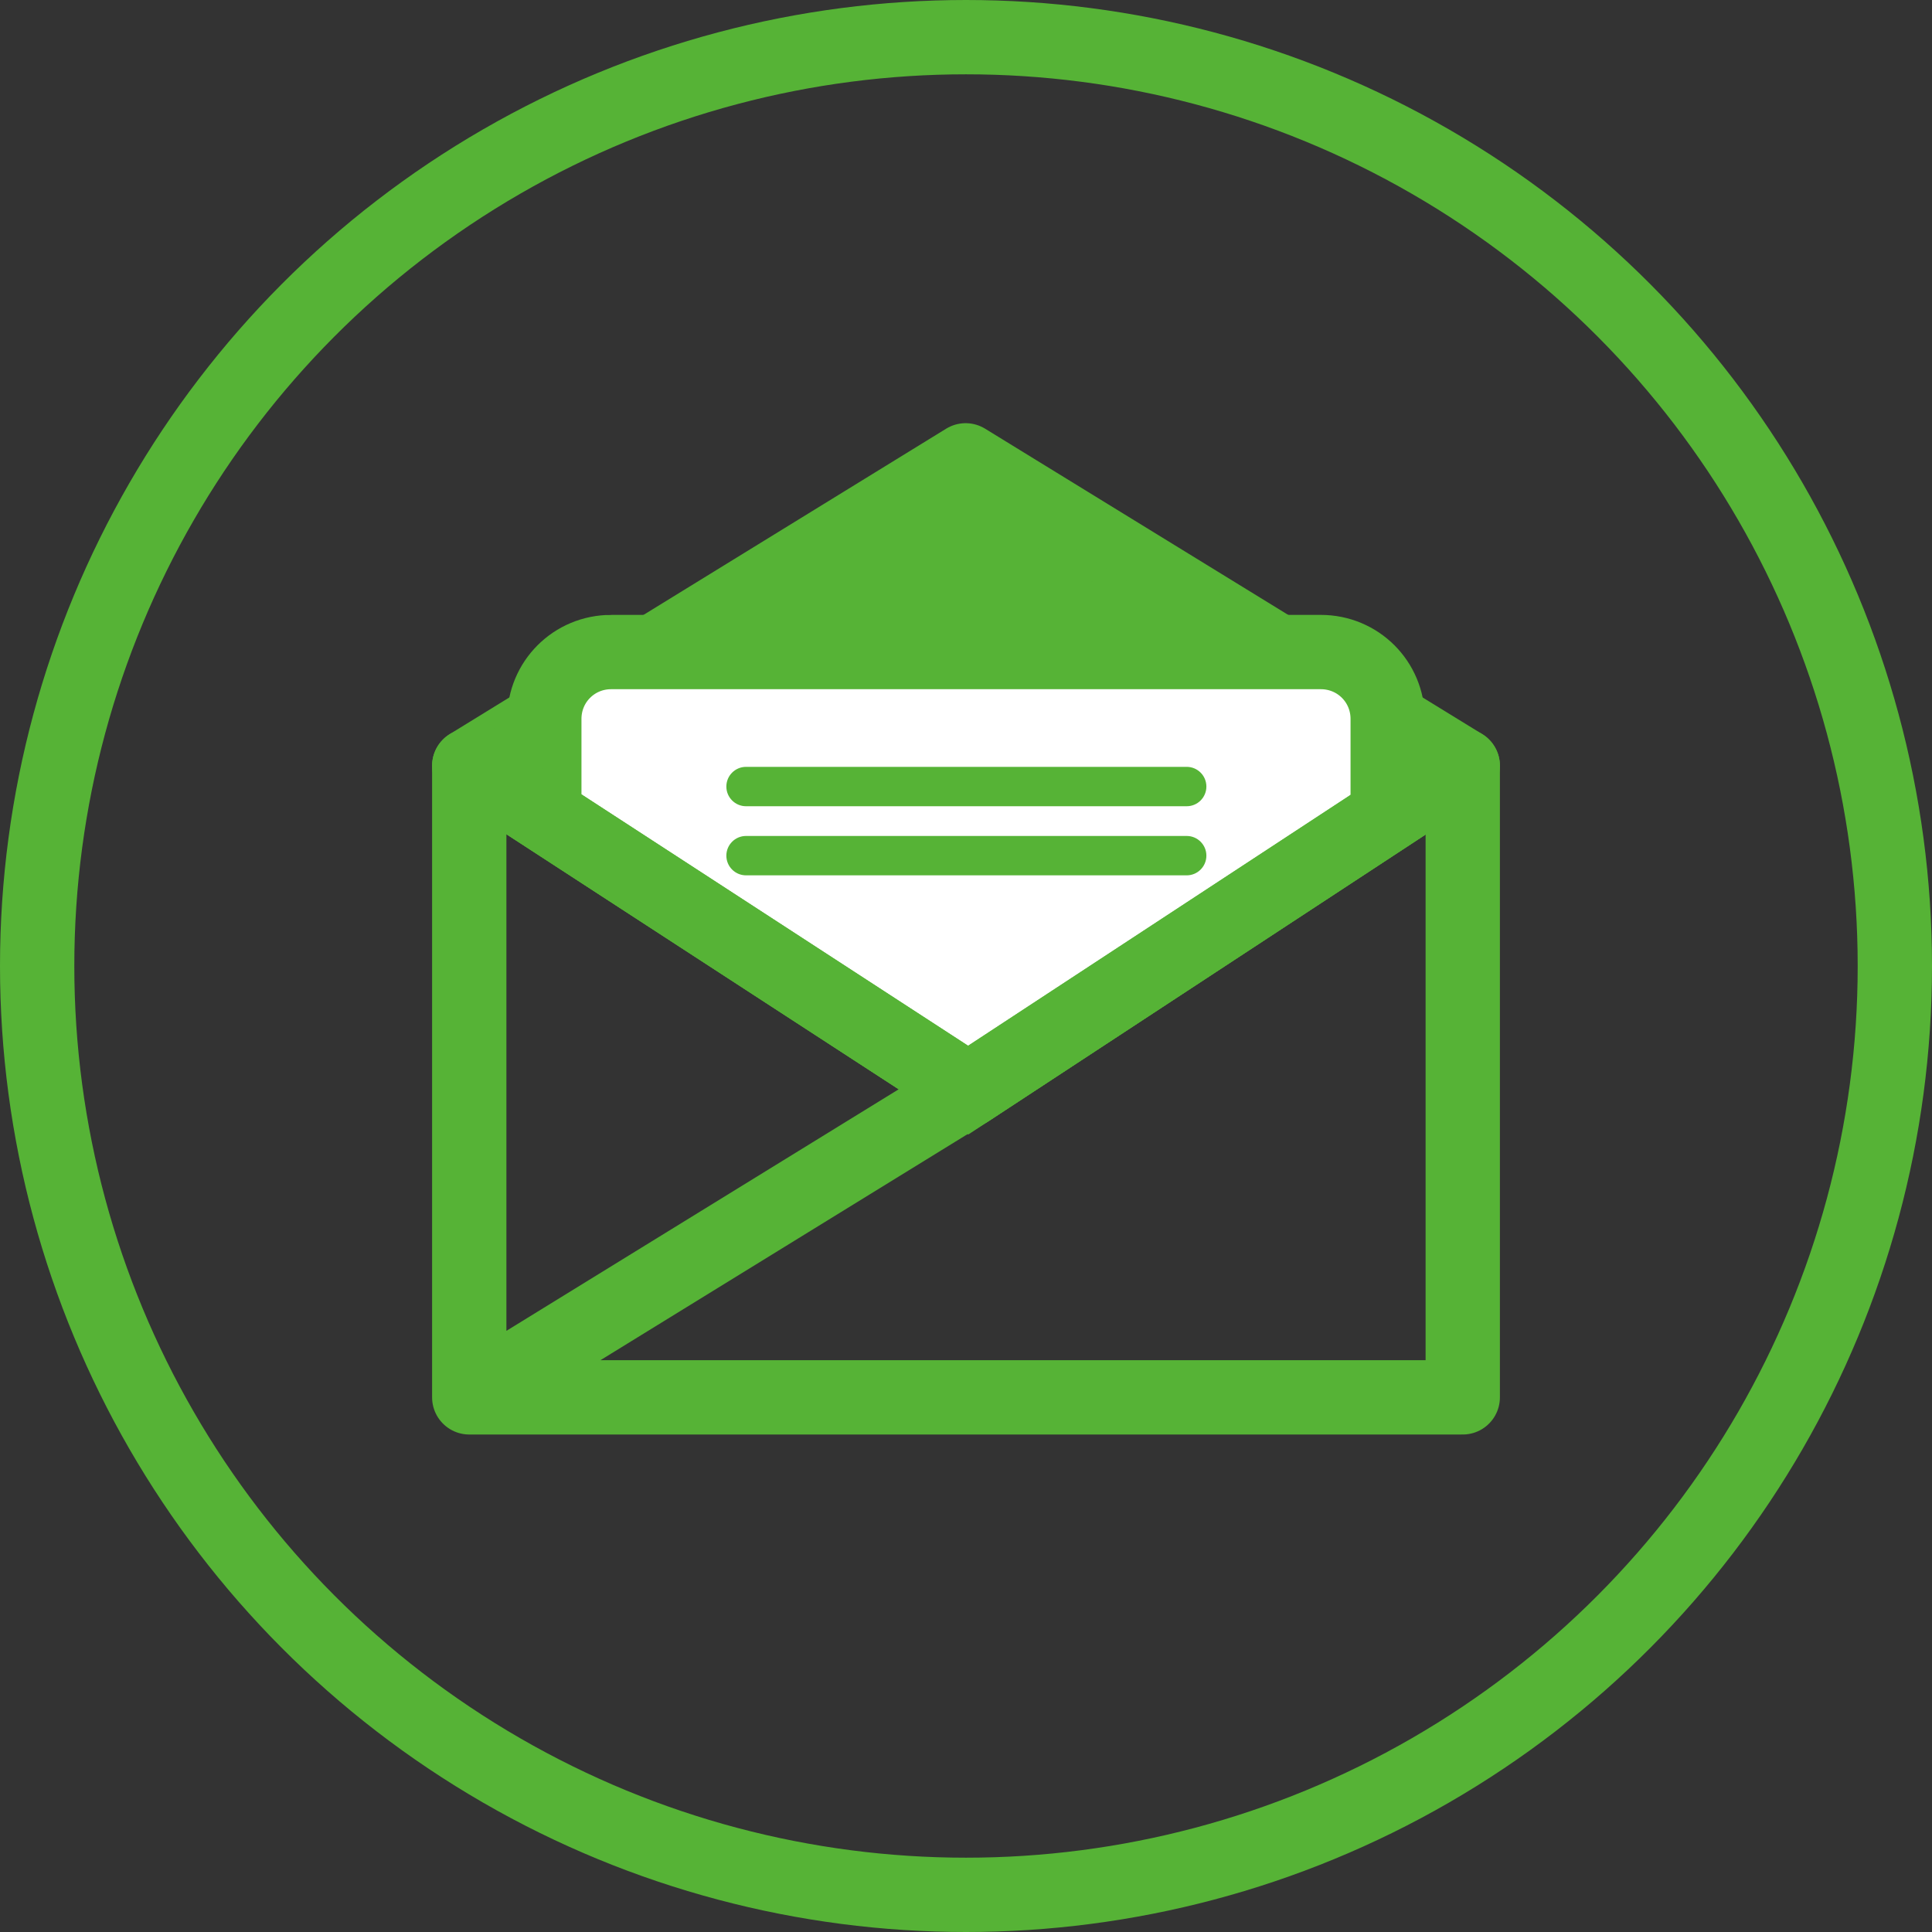 <?xml version="1.0" encoding="UTF-8"?><svg id="Layer_2" xmlns="http://www.w3.org/2000/svg" width="260" height="260" viewBox="0 0 260 260"><rect x="0" y="0" width="260" height="260" fill="#333333" stroke="none"/><g id="Layer_1-2"><circle cx="130" cy="130" r="125" style="fill:none; stroke:#56b336; stroke-linecap:round; stroke-linejoin:round; stroke-width:10px;"/><g><polygon points="129.95 61.95 63.15 103.05 130.295 146.705 196.85 103.05 129.95 61.95" style="fill:#56b336; stroke:#56b336; stroke-linecap:round; stroke-linejoin:round; stroke-width:10px;"/><polygon points="129.95 61.95 63.15 103.05 63.15 188.05 196.75 188.05 196.75 103.05 129.95 61.95" style="fill:none; stroke:#56b336; stroke-linecap:round; stroke-linejoin:round; stroke-width:5px;"/><path d="M82.25,87.75h95.5c5,0,9,4,9,9v12.925l-56.455,37.03h0l-57.045-37.088v-12.867c0-5,4-9,9-9Z" style="fill:#fff; stroke:#56b336; stroke-miterlimit:10; stroke-width:10px;"/><path d="M100.4,103.2h59.3c1.464,0,2.65,1.186,2.65,2.65h0c0,1.464-1.186,2.65-2.65,2.65h-59.3c-1.464,0-2.65-1.186-2.65-2.65h0c0-1.464,1.186-2.65,2.65-2.65Zm0,9.3h59.3c1.464,0,2.65,1.186,2.65,2.65h0c0,1.464-1.186,2.65-2.65,2.65h-59.3c-1.464,0-2.65-1.186-2.65-2.65h0c0-1.464,1.186-2.65,2.65-2.65Z" style="fill:#56b336;"/><polyline points="63.15 188.05 130.295 146.705 63.15 103.05 63.15 188.05 196.75 188.05 196.542 187.85 196.85 188.05 196.85 103.05 130.295 146.705" style="fill:none; stroke:#56b336; stroke-linecap:round; stroke-linejoin:round; stroke-width:10px;"/></g></g></svg>